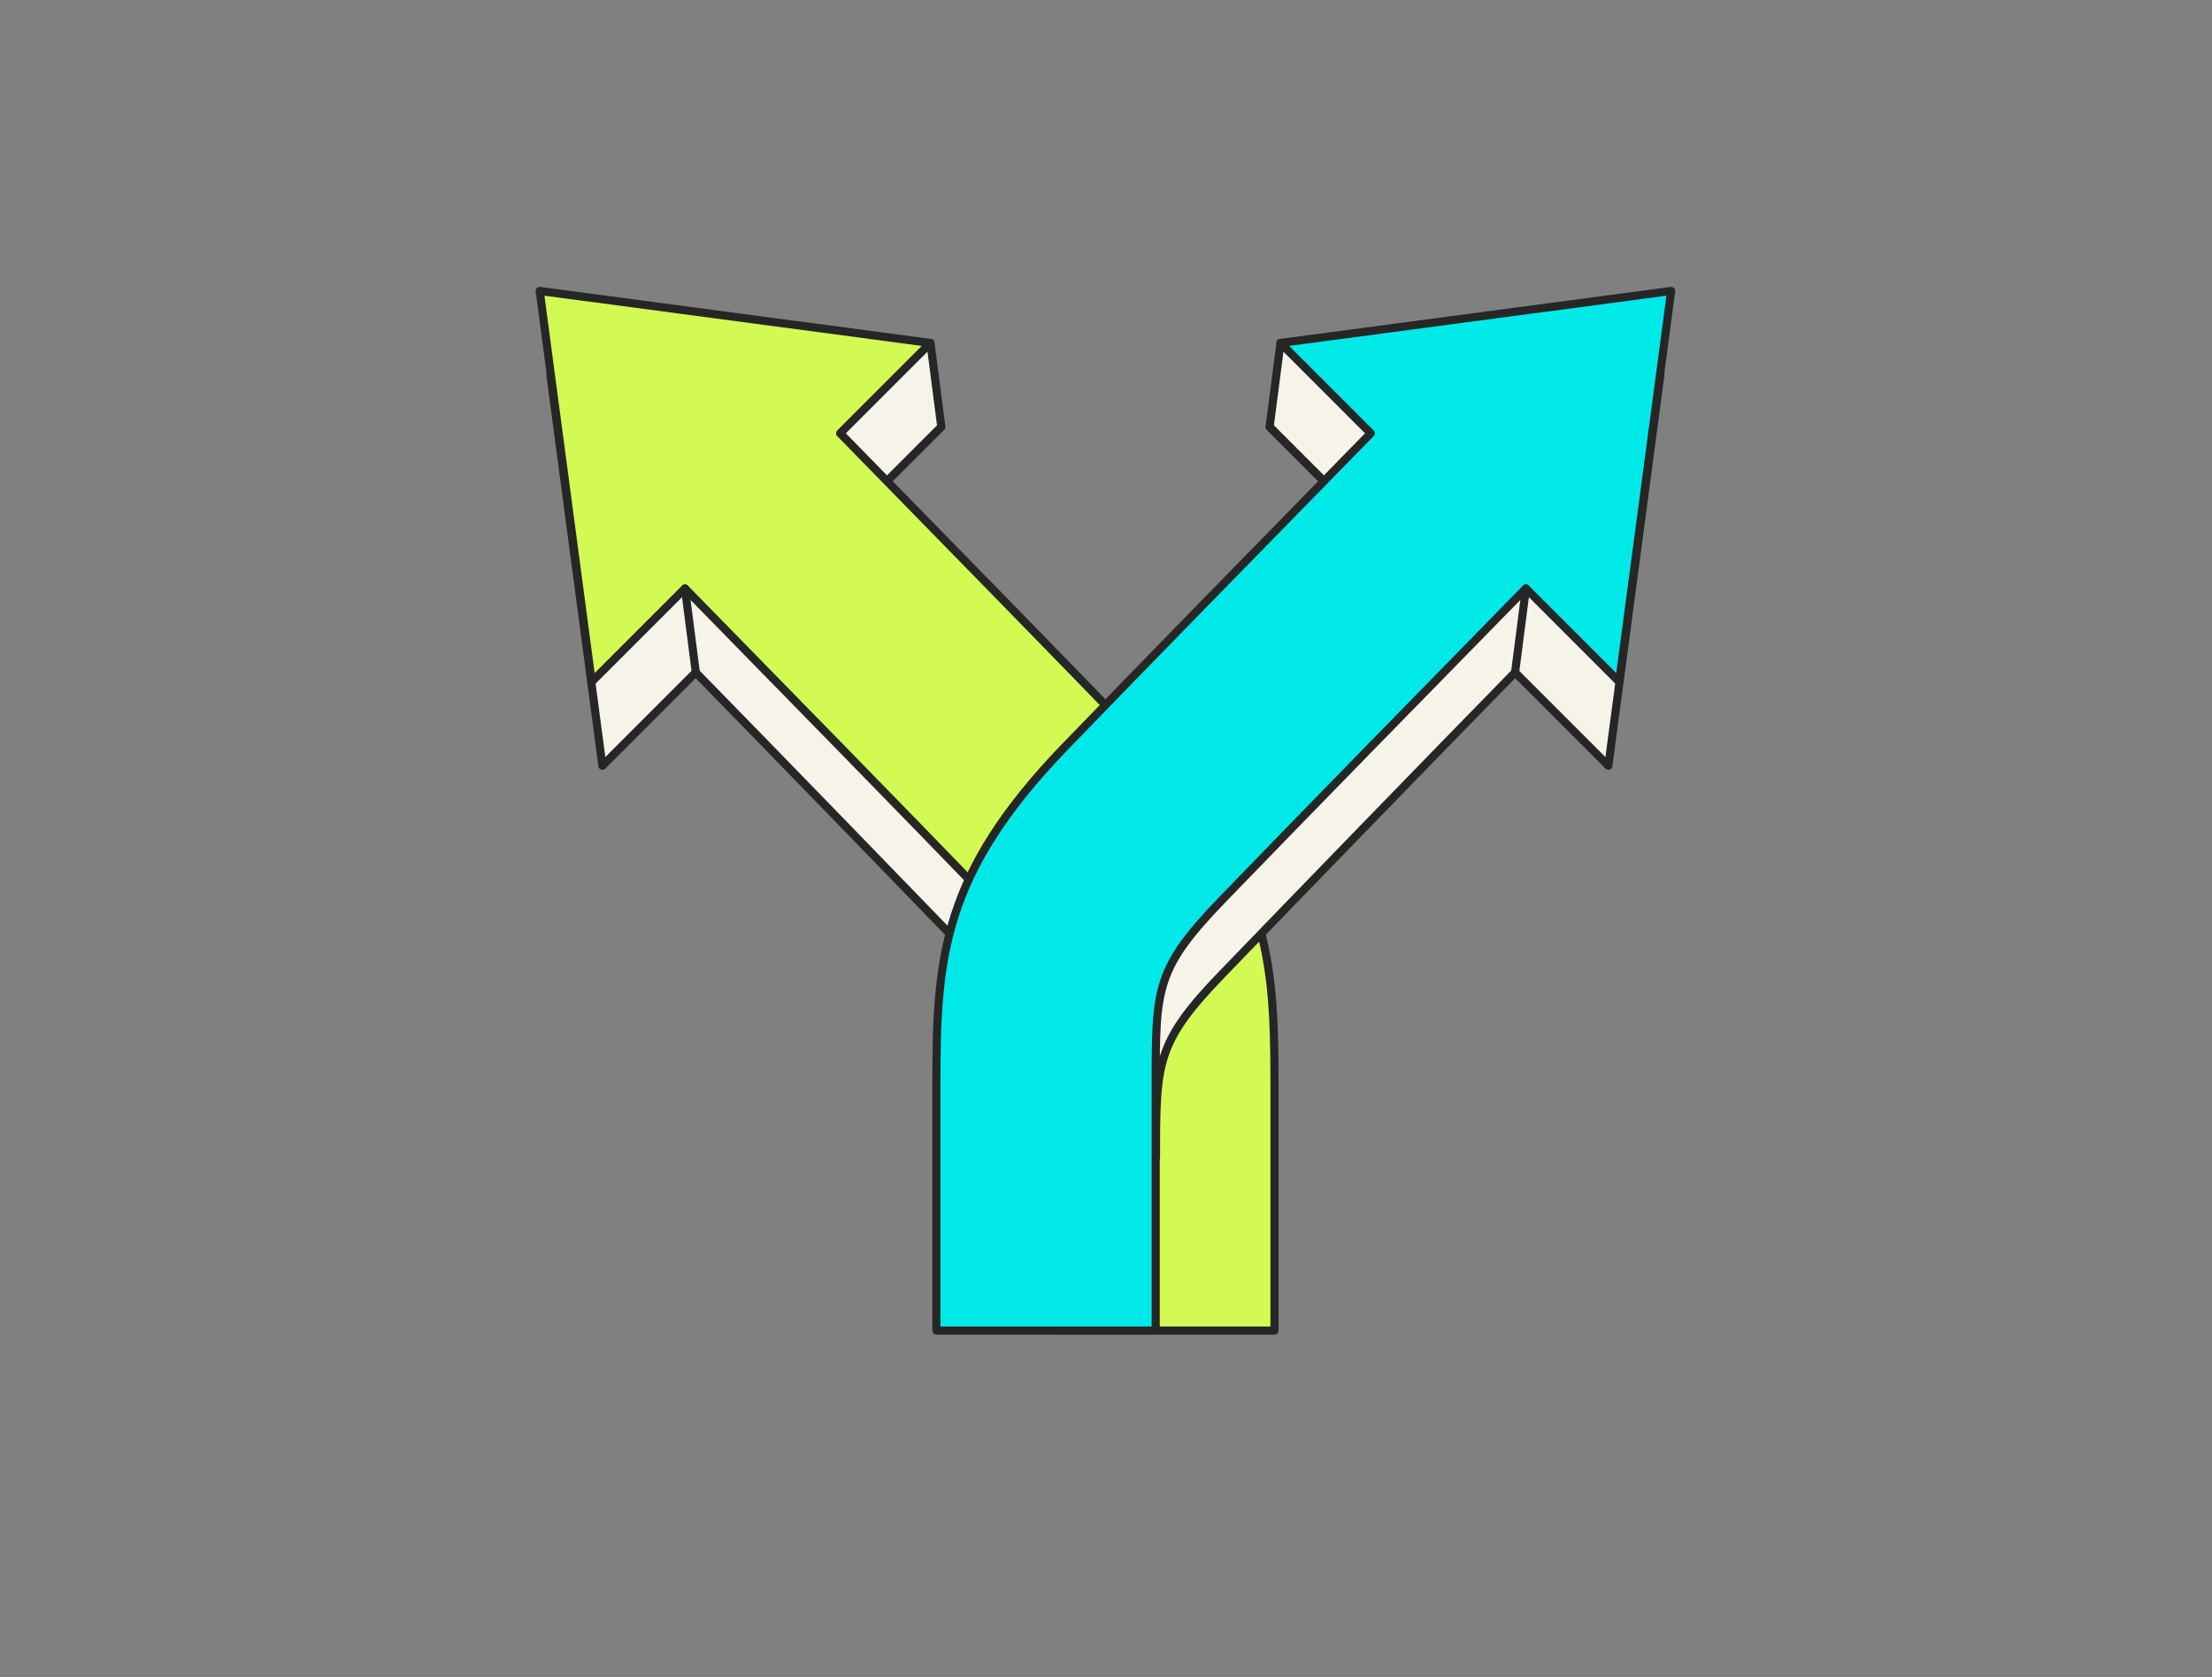 <svg width="281" height="213" viewBox="0 0 281 213" fill="none" xmlns="http://www.w3.org/2000/svg">
<rect x="0" y="0" width="281" height="213" fill="#808080" stroke="none"/>
<g clip-path="url(#clip0_3_35946)">
<path d="M133.99 146.98C133.99 134.923 133.99 132.412 125.511 123.64C116.722 114.525 98.095 95.33 88.377 85.406L76.527 97.256L69.922 47.618L119.56 54.223L108.088 65.695C117.737 75.55 138.067 96.328 146.976 105.564L133.99 146.98Z" fill="#F6F4E9" stroke="#262626" stroke-width="1.032" stroke-linecap="round" stroke-linejoin="round"/>
<path d="M119.578 54.206L118.202 43.577L97.133 54.206L112.664 61.12L119.578 54.206Z" fill="#F6F4E9" stroke="#262626" stroke-width="1.032" stroke-linecap="round" stroke-linejoin="round"/>
<path d="M68.562 36.955L118.201 43.559L106.728 55.031C116.377 64.887 136.707 85.664 145.616 94.9C161.113 110.964 161.905 121.594 161.905 137.589V168.996H134.041V137.589C134.041 125.532 134.041 123.021 125.562 114.25C116.773 105.134 96.736 84.649 87.018 74.742L75.167 86.593L68.562 36.955Z" fill="#D2FA52" stroke="#262626" stroke-width="1.032" stroke-linecap="round" stroke-linejoin="round"/>
<path d="M87.016 74.742L88.392 85.389" stroke="#262626" stroke-width="1.032" stroke-linecap="round" stroke-linejoin="round"/>
<path d="M146.853 146.98C146.853 134.923 146.853 132.412 155.332 123.64C164.121 114.525 182.748 95.33 192.466 85.406L204.317 97.256L210.921 47.618L161.283 54.223L172.755 65.695C163.107 75.55 142.777 96.328 133.867 105.564L146.853 146.98Z" fill="#F6F4E9" stroke="#262626" stroke-width="1.032" stroke-linecap="round" stroke-linejoin="round"/>
<path d="M161.289 54.206L162.665 43.577L183.734 54.206L168.203 61.12L161.289 54.206Z" fill="#F6F4E9" stroke="#262626" stroke-width="1.032" stroke-linecap="round" stroke-linejoin="round"/>
<path d="M212.295 36.955L162.657 43.559L174.129 55.031C164.48 64.887 144.151 85.664 135.241 94.9C119.744 110.964 118.953 121.594 118.953 137.589V168.996H146.816V137.589C146.816 125.532 146.817 123.021 155.296 114.25C164.085 105.134 184.122 84.649 193.84 74.742L205.691 86.593L212.295 36.955Z" fill="#00E9E9" stroke="#262626" stroke-width="1.032" stroke-linecap="round" stroke-linejoin="round"/>
<path d="M193.845 74.742L192.469 85.389" stroke="#262626" stroke-width="1.032" stroke-linecap="round" stroke-linejoin="round"/>
</g>
<defs>
<clipPath id="clip0_3_35946">
<rect width="145.63" height="134" fill="white" transform="translate(67.688 36)"/>
</clipPath>
</defs>
</svg>
